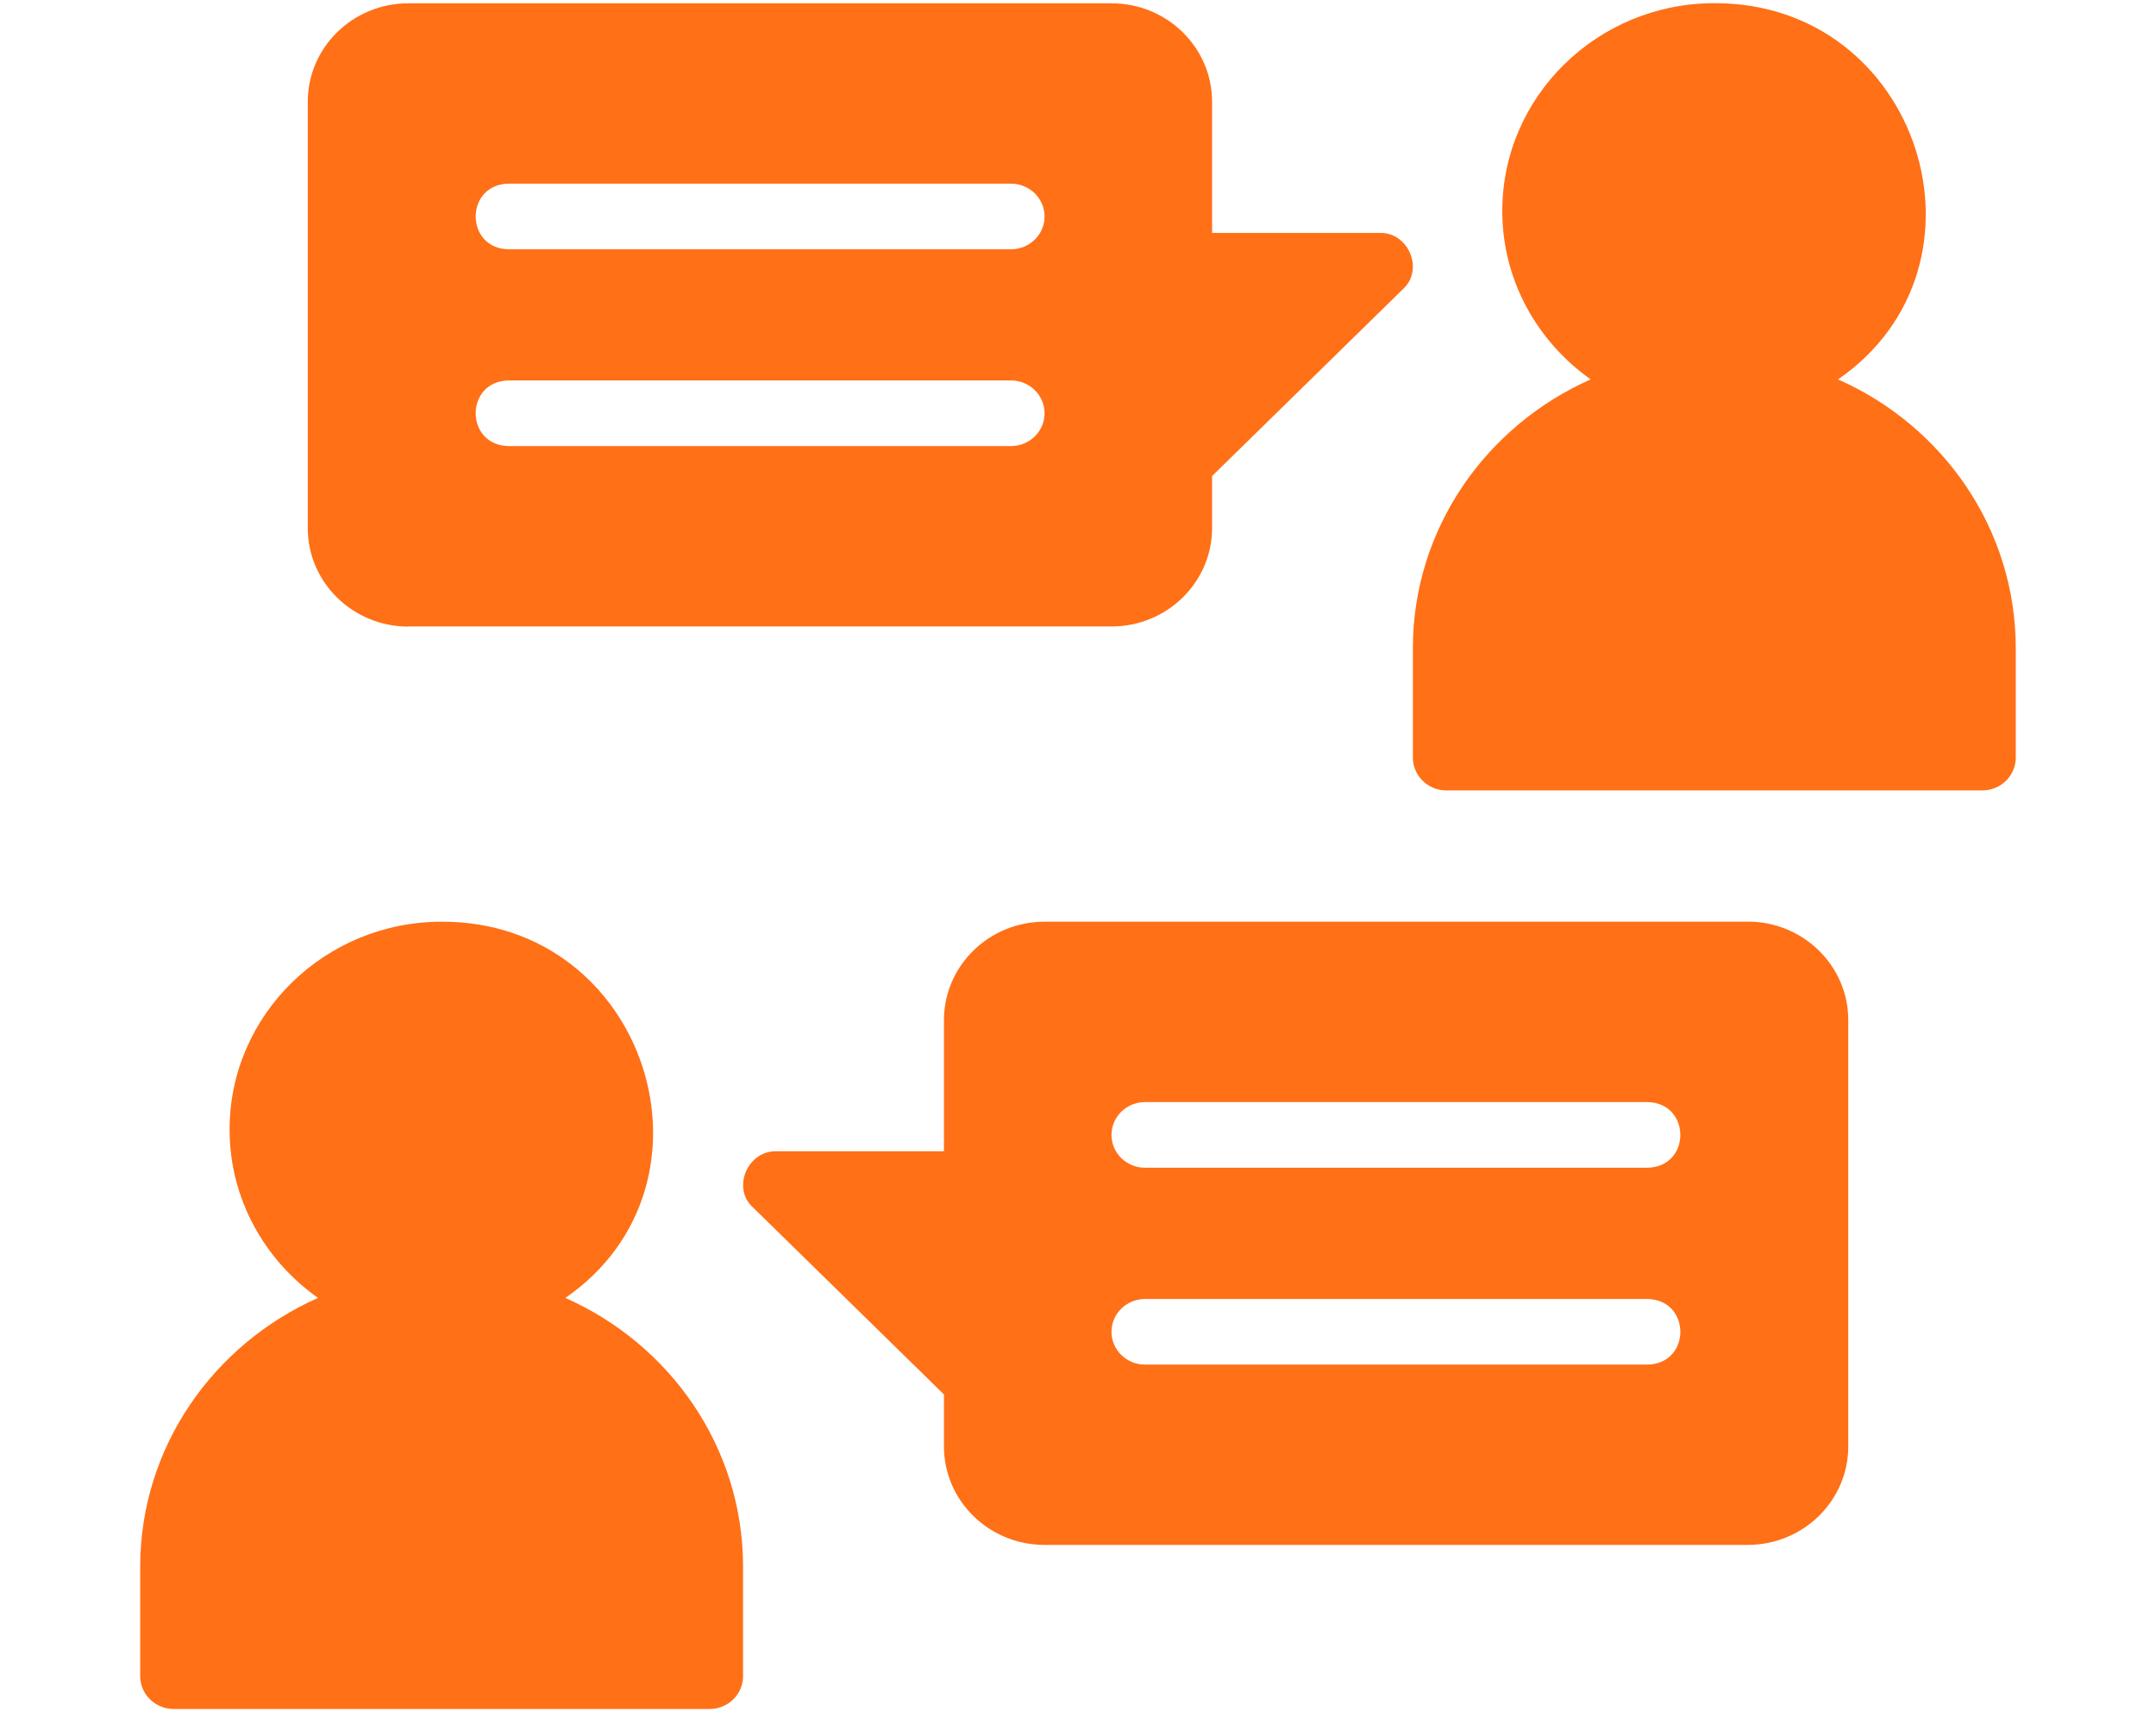 <svg width="68" height="54" viewBox="0 0 68 54" fill="none" xmlns="http://www.w3.org/2000/svg">
<path d="M17.832 40.933C23.048 37.328 20.403 29.052 13.933 29.068C10.244 29.068 7.241 32.006 7.241 35.622C7.241 37.809 8.345 39.742 10.03 40.933C6.73 42.396 4.422 45.644 4.422 49.413V52.862C4.422 53.433 4.896 53.897 5.479 53.897H22.38C22.963 53.897 23.436 53.433 23.436 52.862V49.413C23.436 45.641 21.132 42.392 17.829 40.933H17.832Z" fill="#FF7017"/>
<path d="M55.124 29.068H32.942C31.194 29.068 29.772 30.46 29.772 32.173V36.309H24.492C23.582 36.279 23.074 37.465 23.745 38.075L29.772 43.978V45.617C29.772 47.33 31.194 48.722 32.942 48.722H55.124C56.873 48.722 58.294 47.33 58.294 45.617V32.17C58.294 30.457 56.873 29.065 55.124 29.065V29.068ZM51.957 43.036H36.113C35.53 43.036 35.056 42.572 35.056 42.002C35.056 41.431 35.53 40.967 36.113 40.967H51.957C53.341 40.987 53.348 43.013 51.957 43.036ZM51.957 36.827H36.113C35.53 36.827 35.056 36.363 35.056 35.792C35.056 35.221 35.53 34.757 36.113 34.757H51.957C53.341 34.777 53.348 36.804 51.957 36.827Z" fill="#FF7017"/>
<path d="M57.973 11.965C63.188 8.36 60.543 0.083 54.073 0.1C50.385 0.1 47.382 3.038 47.382 6.654C47.382 8.84 48.486 10.773 50.17 11.965C46.87 13.427 44.562 16.676 44.562 20.445V23.893C44.562 24.464 45.036 24.928 45.619 24.928H62.52C63.103 24.928 63.577 24.464 63.577 23.893V20.445C63.577 16.672 61.273 13.424 57.97 11.965H57.973Z" fill="#FF7017"/>
<path d="M12.877 19.757H35.059C36.807 19.757 38.229 18.365 38.229 16.652V15.013L44.256 9.111C44.921 8.5 44.423 7.315 43.509 7.345H38.229V3.208C38.229 1.496 36.807 0.104 35.059 0.104H12.877C11.129 0.104 9.707 1.496 9.707 3.208V16.656C9.707 18.368 11.129 19.761 12.877 19.761V19.757ZM16.044 5.792H31.889C32.471 5.792 32.945 6.256 32.945 6.827C32.945 7.398 32.471 7.862 31.889 7.862H16.044C14.66 7.842 14.653 5.816 16.044 5.792ZM16.044 11.998H31.889C32.471 11.998 32.945 12.463 32.945 13.034C32.945 13.604 32.471 14.068 31.889 14.068H16.044C14.66 14.048 14.653 12.022 16.044 11.998Z" fill="#FF7017"/>
</svg>
